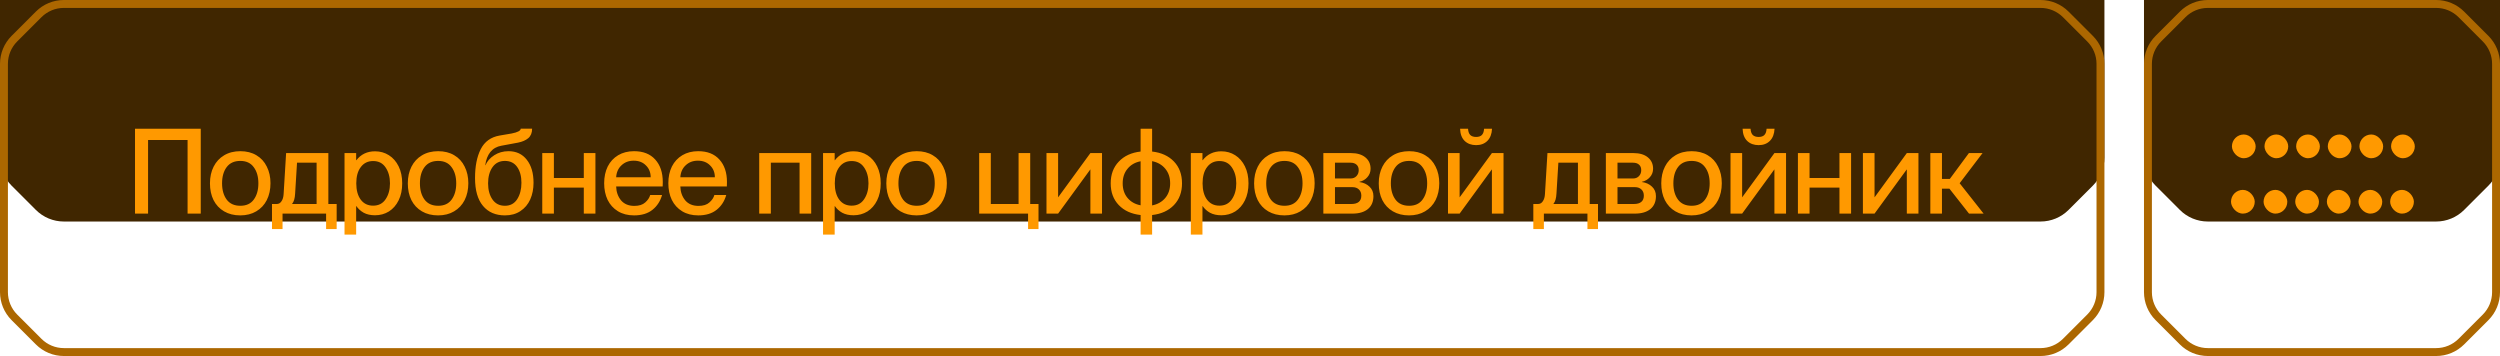 <?xml version="1.0" encoding="UTF-8"?> <svg xmlns="http://www.w3.org/2000/svg" width="316" height="45" viewBox="0 0 316 45" fill="none"><g filter="url(#filter0_ii_1983_141)"><path d="M4.536 1.465C5.473 0.527 6.745 0 8.071 0H257.929C259.255 0 260.527 0.527 261.464 1.464L264.536 4.536C265.473 5.473 266 6.745 266 8.071V36.929C266 38.255 265.473 39.527 264.536 40.465L261.464 43.535C260.527 44.473 259.255 45 257.929 45H8.071C6.745 45 5.474 44.473 4.536 43.536L1.465 40.465C0.527 39.527 7.32046e-06 38.255 2.03508e-05 36.929L0 8.071C0 6.745 0.527 5.473 1.465 4.536L4.536 1.465Z" fill="#402600"></path></g><path d="M8.071 0.5H257.929C259.122 0.5 260.267 0.974 261.111 1.818L264.182 4.889C265.026 5.733 265.5 6.878 265.5 8.071V36.929C265.5 38.122 265.026 39.267 264.182 40.111L261.111 43.182C260.267 44.026 259.122 44.5 257.929 44.5H8.071C6.878 44.5 5.733 44.026 4.889 43.182L1.818 40.111C0.974 39.267 0.5 38.122 0.5 36.929L0.5 8.071C0.5 6.878 0.974 5.733 1.818 4.889L4.889 1.818C5.733 0.974 6.878 0.5 8.071 0.5Z" stroke="#AC6700"></path><g filter="url(#filter1_ii_1983_141)"><path d="M275.536 1.465C276.473 0.527 277.745 0 279.071 0H307.929C309.255 0 310.527 0.527 311.464 1.464L314.536 4.536C315.473 5.473 316 6.745 316 8.071V36.929C316 38.255 315.473 39.527 314.536 40.465L311.464 43.535C310.527 44.473 309.255 45 307.929 45H279.071C277.745 45 276.474 44.473 275.536 43.536L272.465 40.465C271.527 39.527 271 38.255 271 36.929L271 8.071C271 6.745 271.527 5.473 272.465 4.536L275.536 1.465Z" fill="#402600"></path></g><path d="M279.071 0.5H307.929C309.122 0.5 310.267 0.974 311.111 1.818L314.182 4.889C315.026 5.733 315.5 6.878 315.5 8.071V36.929C315.5 38.122 315.026 39.267 314.182 40.111L311.111 43.182C310.267 44.026 309.122 44.5 307.929 44.5H279.071C277.878 44.5 276.733 44.026 275.889 43.182L272.818 40.111C271.974 39.267 271.5 38.122 271.5 36.929L271.5 8.071C271.5 6.878 271.974 5.733 272.818 4.889L275.889 1.818C276.733 0.974 277.878 0.5 279.071 0.5Z" stroke="#AC6700"></path><rect x="282" y="24" width="3" height="3" rx="1.5" fill="#FF9900"></rect><rect x="286.116" y="24" width="3" height="3" rx="1.5" fill="#FF9900"></rect><rect x="290.116" y="24" width="3" height="3" rx="1.5" fill="#FF9900"></rect><rect x="294.116" y="24" width="3" height="3" rx="1.5" fill="#FF9900"></rect><rect x="298.116" y="24" width="3" height="3" rx="1.5" fill="#FF9900"></rect><rect x="302.116" y="24" width="3" height="3" rx="1.5" fill="#FF9900"></rect><rect x="282.116" y="17" width="3" height="3" rx="1.5" fill="#FF9900"></rect><rect x="286.232" y="17" width="3" height="3" rx="1.5" fill="#FF9900"></rect><rect x="294.232" y="17" width="3" height="3" rx="1.5" fill="#FF9900"></rect><rect x="298.232" y="17" width="3" height="3" rx="1.5" fill="#FF9900"></rect><rect x="290.232" y="17" width="3" height="3" rx="1.5" fill="#FF9900"></rect><rect x="302.232" y="17" width="3" height="3" rx="1.5" fill="#FF9900"></rect><path d="M18.715 27H17.065V16.275H25.375V27H23.71V17.7H18.715V27ZM30.364 27.225C29.584 27.225 28.904 27.055 28.324 26.715C27.744 26.375 27.299 25.9 26.989 25.29C26.689 24.68 26.539 23.975 26.539 23.175C26.539 22.375 26.694 21.67 27.004 21.06C27.314 20.45 27.754 19.975 28.324 19.635C28.904 19.285 29.589 19.11 30.379 19.11C31.159 19.11 31.834 19.28 32.404 19.62C32.984 19.96 33.424 20.44 33.724 21.06C34.034 21.67 34.189 22.37 34.189 23.16C34.189 23.96 34.034 24.67 33.724 25.29C33.414 25.9 32.969 26.375 32.389 26.715C31.819 27.055 31.144 27.225 30.364 27.225ZM30.379 26.01C31.129 26.01 31.694 25.75 32.074 25.23C32.464 24.7 32.659 24.015 32.659 23.175C32.659 22.335 32.464 21.655 32.074 21.135C31.694 20.605 31.129 20.34 30.379 20.34C29.619 20.34 29.044 20.6 28.654 21.12C28.264 21.64 28.069 22.325 28.069 23.175C28.069 24.015 28.264 24.7 28.654 25.23C29.044 25.75 29.619 26.01 30.379 26.01ZM41.504 25.785H42.554V28.95H41.219V27H35.714V28.95H34.379V25.785H34.979C35.229 25.785 35.429 25.67 35.579 25.44C35.739 25.21 35.829 24.905 35.849 24.525L36.164 19.35H41.504V25.785ZM36.929 25.785H40.019V20.565H37.544L37.304 24.465C37.274 25.065 37.149 25.495 36.929 25.755V25.785ZM47.403 19.125C48.053 19.125 48.638 19.29 49.158 19.62C49.678 19.95 50.088 20.42 50.388 21.03C50.688 21.64 50.838 22.355 50.838 23.175C50.838 23.995 50.688 24.71 50.388 25.32C50.088 25.93 49.678 26.4 49.158 26.73C48.638 27.05 48.053 27.21 47.403 27.21C46.843 27.21 46.368 27.105 45.978 26.895C45.588 26.675 45.278 26.395 45.048 26.055H45.018V29.655H43.548V19.35H45.018V20.25H45.048C45.628 19.5 46.413 19.125 47.403 19.125ZM47.163 25.995C47.853 25.995 48.378 25.725 48.738 25.185C49.108 24.645 49.293 23.975 49.293 23.175C49.293 22.375 49.108 21.705 48.738 21.165C48.378 20.625 47.853 20.355 47.163 20.355C46.503 20.355 45.983 20.61 45.603 21.12C45.223 21.62 45.033 22.305 45.033 23.175C45.033 24.045 45.223 24.735 45.603 25.245C45.983 25.745 46.503 25.995 47.163 25.995ZM55.373 27.225C54.593 27.225 53.913 27.055 53.333 26.715C52.752 26.375 52.307 25.9 51.998 25.29C51.697 24.68 51.547 23.975 51.547 23.175C51.547 22.375 51.703 21.67 52.013 21.06C52.322 20.45 52.763 19.975 53.333 19.635C53.913 19.285 54.597 19.11 55.388 19.11C56.167 19.11 56.843 19.28 57.413 19.62C57.992 19.96 58.432 20.44 58.733 21.06C59.042 21.67 59.197 22.37 59.197 23.16C59.197 23.96 59.042 24.67 58.733 25.29C58.422 25.9 57.977 26.375 57.398 26.715C56.828 27.055 56.153 27.225 55.373 27.225ZM55.388 26.01C56.138 26.01 56.703 25.75 57.083 25.23C57.472 24.7 57.667 24.015 57.667 23.175C57.667 22.335 57.472 21.655 57.083 21.135C56.703 20.605 56.138 20.34 55.388 20.34C54.627 20.34 54.053 20.6 53.663 21.12C53.273 21.64 53.078 22.325 53.078 23.175C53.078 24.015 53.273 24.7 53.663 25.23C54.053 25.75 54.627 26.01 55.388 26.01ZM63.824 27.225C62.644 27.225 61.719 26.825 61.049 26.025C60.379 25.225 60.044 24.05 60.044 22.5C60.044 21.02 60.284 19.805 60.764 18.855C61.254 17.895 62.054 17.32 63.164 17.13L64.664 16.875C65.434 16.725 65.819 16.52 65.819 16.26H67.259C67.259 16.78 67.099 17.18 66.779 17.46C66.459 17.73 66.024 17.92 65.474 18.03L63.374 18.42C62.794 18.52 62.329 18.785 61.979 19.215C61.639 19.645 61.424 20.2 61.334 20.88H61.364C61.574 20.38 61.944 19.96 62.474 19.62C63.004 19.28 63.604 19.11 64.274 19.11C65.254 19.11 66.024 19.47 66.584 20.19C67.154 20.91 67.439 21.88 67.439 23.1C67.439 23.88 67.299 24.585 67.019 25.215C66.739 25.835 66.324 26.325 65.774 26.685C65.234 27.045 64.584 27.225 63.824 27.225ZM63.824 26.01C64.494 26.01 65.009 25.735 65.369 25.185C65.729 24.625 65.909 23.93 65.909 23.1C65.909 22.28 65.729 21.615 65.369 21.105C65.009 20.595 64.494 20.34 63.824 20.34C63.144 20.34 62.619 20.605 62.249 21.135C61.879 21.665 61.694 22.345 61.694 23.175C61.694 24.005 61.879 24.685 62.249 25.215C62.619 25.745 63.144 26.01 63.824 26.01ZM73.792 22.5V19.35H75.262V27H73.792V23.715H70.012V27H68.542V19.35H70.012V22.5H73.792ZM83.776 23.01C83.776 23.3 83.771 23.485 83.761 23.565H77.881C77.901 24.255 78.106 24.84 78.496 25.32C78.896 25.79 79.456 26.025 80.176 26.025C80.776 26.025 81.236 25.88 81.556 25.59C81.886 25.3 82.096 24.985 82.186 24.645H83.686C83.466 25.425 83.061 26.05 82.471 26.52C81.881 26.99 81.106 27.225 80.146 27.225C79.356 27.225 78.676 27.05 78.106 26.7C77.536 26.35 77.101 25.87 76.801 25.26C76.511 24.65 76.366 23.95 76.366 23.16C76.366 22.36 76.516 21.655 76.816 21.045C77.126 20.435 77.566 19.96 78.136 19.62C78.706 19.28 79.376 19.11 80.146 19.11C81.296 19.11 82.186 19.46 82.816 20.16C83.456 20.86 83.776 21.81 83.776 23.01ZM82.246 22.41C82.246 21.8 82.046 21.3 81.646 20.91C81.256 20.51 80.741 20.31 80.101 20.31C79.481 20.31 78.966 20.505 78.556 20.895C78.146 21.275 77.921 21.78 77.881 22.41H82.246ZM91.888 23.01C91.888 23.3 91.883 23.485 91.873 23.565H85.993C86.013 24.255 86.218 24.84 86.608 25.32C87.008 25.79 87.568 26.025 88.288 26.025C88.888 26.025 89.348 25.88 89.668 25.59C89.998 25.3 90.208 24.985 90.298 24.645H91.798C91.578 25.425 91.173 26.05 90.583 26.52C89.993 26.99 89.218 27.225 88.258 27.225C87.468 27.225 86.788 27.05 86.218 26.7C85.648 26.35 85.213 25.87 84.913 25.26C84.623 24.65 84.478 23.95 84.478 23.16C84.478 22.36 84.628 21.655 84.928 21.045C85.238 20.435 85.678 19.96 86.248 19.62C86.818 19.28 87.488 19.11 88.258 19.11C89.408 19.11 90.298 19.46 90.928 20.16C91.568 20.86 91.888 21.81 91.888 23.01ZM90.358 22.41C90.358 21.8 90.158 21.3 89.758 20.91C89.368 20.51 88.853 20.31 88.213 20.31C87.593 20.31 87.078 20.505 86.668 20.895C86.258 21.275 86.033 21.78 85.993 22.41H90.358ZM97.435 27H95.965V19.35H102.535V27H101.065V20.565H97.435V27ZM107.887 19.125C108.537 19.125 109.122 19.29 109.642 19.62C110.162 19.95 110.572 20.42 110.872 21.03C111.172 21.64 111.322 22.355 111.322 23.175C111.322 23.995 111.172 24.71 110.872 25.32C110.572 25.93 110.162 26.4 109.642 26.73C109.122 27.05 108.537 27.21 107.887 27.21C107.327 27.21 106.852 27.105 106.462 26.895C106.072 26.675 105.762 26.395 105.532 26.055H105.502V29.655H104.032V19.35H105.502V20.25H105.532C106.112 19.5 106.897 19.125 107.887 19.125ZM107.647 25.995C108.337 25.995 108.862 25.725 109.222 25.185C109.592 24.645 109.777 23.975 109.777 23.175C109.777 22.375 109.592 21.705 109.222 21.165C108.862 20.625 108.337 20.355 107.647 20.355C106.987 20.355 106.467 20.61 106.087 21.12C105.707 21.62 105.517 22.305 105.517 23.175C105.517 24.045 105.707 24.735 106.087 25.245C106.467 25.745 106.987 25.995 107.647 25.995ZM115.857 27.225C115.077 27.225 114.397 27.055 113.817 26.715C113.237 26.375 112.792 25.9 112.482 25.29C112.182 24.68 112.032 23.975 112.032 23.175C112.032 22.375 112.187 21.67 112.497 21.06C112.807 20.45 113.247 19.975 113.817 19.635C114.397 19.285 115.082 19.11 115.872 19.11C116.652 19.11 117.327 19.28 117.897 19.62C118.477 19.96 118.917 20.44 119.217 21.06C119.527 21.67 119.682 22.37 119.682 23.16C119.682 23.96 119.527 24.67 119.217 25.29C118.907 25.9 118.462 26.375 117.882 26.715C117.312 27.055 116.637 27.225 115.857 27.225ZM115.872 26.01C116.622 26.01 117.187 25.75 117.567 25.23C117.957 24.7 118.152 24.015 118.152 23.175C118.152 22.335 117.957 21.655 117.567 21.135C117.187 20.605 116.622 20.34 115.872 20.34C115.112 20.34 114.537 20.6 114.147 21.12C113.757 21.64 113.562 22.325 113.562 23.175C113.562 24.015 113.757 24.7 114.147 25.23C114.537 25.75 115.112 26.01 115.872 26.01ZM131.268 28.95H129.948V27H123.768V19.35H125.238V25.785H128.748V19.35H130.218V25.785H131.268V28.95ZM133.745 27H132.275V19.35H133.745V24.945L137.825 19.35H139.295V27H137.825V21.405L133.745 27ZM149.407 23.175C149.407 24.295 149.067 25.21 148.387 25.92C147.707 26.63 146.787 27.05 145.627 27.18V29.655H144.172V27.18C143.012 27.05 142.092 26.63 141.412 25.92C140.732 25.21 140.392 24.295 140.392 23.175C140.392 22.055 140.732 21.14 141.412 20.43C142.092 19.71 143.012 19.285 144.172 19.155V16.275H145.627V19.155C146.787 19.285 147.707 19.705 148.387 20.415C149.067 21.125 149.407 22.045 149.407 23.175ZM145.627 25.965C146.327 25.825 146.882 25.51 147.292 25.02C147.702 24.53 147.907 23.915 147.907 23.175C147.907 22.435 147.702 21.82 147.292 21.33C146.882 20.83 146.327 20.51 145.627 20.37V25.965ZM141.907 23.175C141.907 23.915 142.112 24.53 142.522 25.02C142.932 25.51 143.482 25.82 144.172 25.95V20.385C143.482 20.515 142.932 20.83 142.522 21.33C142.112 21.82 141.907 22.435 141.907 23.175ZM154.375 19.125C155.025 19.125 155.61 19.29 156.13 19.62C156.65 19.95 157.06 20.42 157.36 21.03C157.66 21.64 157.81 22.355 157.81 23.175C157.81 23.995 157.66 24.71 157.36 25.32C157.06 25.93 156.65 26.4 156.13 26.73C155.61 27.05 155.025 27.21 154.375 27.21C153.815 27.21 153.34 27.105 152.95 26.895C152.56 26.675 152.25 26.395 152.02 26.055H151.99V29.655H150.52V19.35H151.99V20.25H152.02C152.6 19.5 153.385 19.125 154.375 19.125ZM154.135 25.995C154.825 25.995 155.35 25.725 155.71 25.185C156.08 24.645 156.265 23.975 156.265 23.175C156.265 22.375 156.08 21.705 155.71 21.165C155.35 20.625 154.825 20.355 154.135 20.355C153.475 20.355 152.955 20.61 152.575 21.12C152.195 21.62 152.005 22.305 152.005 23.175C152.005 24.045 152.195 24.735 152.575 25.245C152.955 25.745 153.475 25.995 154.135 25.995ZM162.345 27.225C161.565 27.225 160.885 27.055 160.305 26.715C159.725 26.375 159.28 25.9 158.97 25.29C158.67 24.68 158.52 23.975 158.52 23.175C158.52 22.375 158.675 21.67 158.985 21.06C159.295 20.45 159.735 19.975 160.305 19.635C160.885 19.285 161.57 19.11 162.36 19.11C163.14 19.11 163.815 19.28 164.385 19.62C164.965 19.96 165.405 20.44 165.705 21.06C166.015 21.67 166.17 22.37 166.17 23.16C166.17 23.96 166.015 24.67 165.705 25.29C165.395 25.9 164.95 26.375 164.37 26.715C163.8 27.055 163.125 27.225 162.345 27.225ZM162.36 26.01C163.11 26.01 163.675 25.75 164.055 25.23C164.445 24.7 164.64 24.015 164.64 23.175C164.64 22.335 164.445 21.655 164.055 21.135C163.675 20.605 163.11 20.34 162.36 20.34C161.6 20.34 161.025 20.6 160.635 21.12C160.245 21.64 160.05 22.325 160.05 23.175C160.05 24.015 160.245 24.7 160.635 25.23C161.025 25.75 161.6 26.01 162.36 26.01ZM167.271 27V19.35H170.766C171.536 19.35 172.141 19.53 172.581 19.89C173.021 20.25 173.241 20.73 173.241 21.33C173.241 21.74 173.106 22.095 172.836 22.395C172.576 22.695 172.241 22.89 171.831 22.98V23.01C172.351 23.08 172.776 23.275 173.106 23.595C173.436 23.905 173.601 24.305 173.601 24.795C173.601 25.495 173.366 26.04 172.896 26.43C172.426 26.81 171.776 27 170.946 27H167.271ZM170.706 22.56C171.016 22.56 171.266 22.46 171.456 22.26C171.646 22.06 171.741 21.81 171.741 21.51C171.741 21.21 171.651 20.98 171.471 20.82C171.291 20.65 171.036 20.565 170.706 20.565H168.741V22.56H170.706ZM170.811 25.785C171.231 25.785 171.546 25.695 171.756 25.515C171.966 25.335 172.071 25.075 172.071 24.735C172.071 24.395 171.966 24.13 171.756 23.94C171.556 23.75 171.286 23.655 170.946 23.655H168.741V25.785H170.811ZM178.099 27.225C177.319 27.225 176.639 27.055 176.059 26.715C175.479 26.375 175.034 25.9 174.724 25.29C174.424 24.68 174.274 23.975 174.274 23.175C174.274 22.375 174.429 21.67 174.739 21.06C175.049 20.45 175.489 19.975 176.059 19.635C176.639 19.285 177.324 19.11 178.114 19.11C178.894 19.11 179.569 19.28 180.139 19.62C180.719 19.96 181.159 20.44 181.459 21.06C181.769 21.67 181.924 22.37 181.924 23.16C181.924 23.96 181.769 24.67 181.459 25.29C181.149 25.9 180.704 26.375 180.124 26.715C179.554 27.055 178.879 27.225 178.099 27.225ZM178.114 26.01C178.864 26.01 179.429 25.75 179.809 25.23C180.199 24.7 180.394 24.015 180.394 23.175C180.394 22.335 180.199 21.655 179.809 21.135C179.429 20.605 178.864 20.34 178.114 20.34C177.354 20.34 176.779 20.6 176.389 21.12C175.999 21.64 175.804 22.325 175.804 23.175C175.804 24.015 175.999 24.7 176.389 25.23C176.779 25.75 177.354 26.01 178.114 26.01ZM184.496 27H183.026V19.35H184.496V24.945L188.576 19.35H190.046V27H188.576V21.405L184.496 27ZM186.581 18.345C185.991 18.345 185.511 18.17 185.141 17.82C184.771 17.46 184.576 16.945 184.556 16.275H185.561C185.581 16.635 185.676 16.9 185.846 17.07C186.016 17.23 186.261 17.31 186.581 17.31C186.901 17.31 187.141 17.23 187.301 17.07C187.471 16.9 187.566 16.635 187.586 16.275H188.591C188.561 16.935 188.366 17.445 188.006 17.805C187.646 18.165 187.171 18.345 186.581 18.345ZM200.937 25.785H201.987V28.95H200.652V27H195.147V28.95H193.812V25.785H194.412C194.662 25.785 194.862 25.67 195.012 25.44C195.172 25.21 195.262 24.905 195.282 24.525L195.597 19.35H200.937V25.785ZM196.362 25.785H199.452V20.565H196.977L196.737 24.465C196.707 25.065 196.582 25.495 196.362 25.755V25.785ZM202.981 27V19.35H206.476C207.246 19.35 207.851 19.53 208.291 19.89C208.731 20.25 208.951 20.73 208.951 21.33C208.951 21.74 208.816 22.095 208.546 22.395C208.286 22.695 207.951 22.89 207.541 22.98V23.01C208.061 23.08 208.486 23.275 208.816 23.595C209.146 23.905 209.311 24.305 209.311 24.795C209.311 25.495 209.076 26.04 208.606 26.43C208.136 26.81 207.486 27 206.656 27H202.981ZM206.416 22.56C206.726 22.56 206.976 22.46 207.166 22.26C207.356 22.06 207.451 21.81 207.451 21.51C207.451 21.21 207.361 20.98 207.181 20.82C207.001 20.65 206.746 20.565 206.416 20.565H204.451V22.56H206.416ZM206.521 25.785C206.941 25.785 207.256 25.695 207.466 25.515C207.676 25.335 207.781 25.075 207.781 24.735C207.781 24.395 207.676 24.13 207.466 23.94C207.266 23.75 206.996 23.655 206.656 23.655H204.451V25.785H206.521ZM213.809 27.225C213.029 27.225 212.349 27.055 211.769 26.715C211.189 26.375 210.744 25.9 210.434 25.29C210.134 24.68 209.984 23.975 209.984 23.175C209.984 22.375 210.139 21.67 210.449 21.06C210.759 20.45 211.199 19.975 211.769 19.635C212.349 19.285 213.034 19.11 213.824 19.11C214.604 19.11 215.279 19.28 215.849 19.62C216.429 19.96 216.869 20.44 217.169 21.06C217.479 21.67 217.634 22.37 217.634 23.16C217.634 23.96 217.479 24.67 217.169 25.29C216.859 25.9 216.414 26.375 215.834 26.715C215.264 27.055 214.589 27.225 213.809 27.225ZM213.824 26.01C214.574 26.01 215.139 25.75 215.519 25.23C215.909 24.7 216.104 24.015 216.104 23.175C216.104 22.335 215.909 21.655 215.519 21.135C215.139 20.605 214.574 20.34 213.824 20.34C213.064 20.34 212.489 20.6 212.099 21.12C211.709 21.64 211.514 22.325 211.514 23.175C211.514 24.015 211.709 24.7 212.099 25.23C212.489 25.75 213.064 26.01 213.824 26.01ZM220.206 27H218.736V19.35H220.206V24.945L224.286 19.35H225.756V27H224.286V21.405L220.206 27ZM222.291 18.345C221.701 18.345 221.221 18.17 220.851 17.82C220.481 17.46 220.286 16.945 220.266 16.275H221.271C221.291 16.635 221.386 16.9 221.556 17.07C221.726 17.23 221.971 17.31 222.291 17.31C222.611 17.31 222.851 17.23 223.011 17.07C223.181 16.9 223.276 16.635 223.296 16.275H224.301C224.271 16.935 224.076 17.445 223.716 17.805C223.356 18.165 222.881 18.345 222.291 18.345ZM232.507 22.5V19.35H233.977V27H232.507V23.715H228.727V27H227.257V19.35H228.727V22.5H232.507ZM236.942 27H235.472V19.35H236.942V24.945L241.022 19.35H242.492V27H241.022V21.405L236.942 27ZM250.594 19.35L247.699 23.16L250.729 27H248.884L246.409 23.85H245.464V27H243.994V19.35H245.464V22.62H246.454L248.869 19.35H250.594Z" fill="#FF9900"></path><defs><filter id="filter0_ii_1983_141" x="0" y="-17" width="266" height="62" filterUnits="userSpaceOnUse" color-interpolation-filters="sRGB"><feFlood flood-opacity="0" result="BackgroundImageFix"></feFlood><feBlend mode="normal" in="SourceGraphic" in2="BackgroundImageFix" result="shape"></feBlend><feColorMatrix in="SourceAlpha" type="matrix" values="0 0 0 0 0 0 0 0 0 0 0 0 0 0 0 0 0 0 127 0" result="hardAlpha"></feColorMatrix><feOffset></feOffset><feGaussianBlur stdDeviation="10"></feGaussianBlur><feComposite in2="hardAlpha" operator="arithmetic" k2="-1" k3="1"></feComposite><feColorMatrix type="matrix" values="0 0 0 0 1 0 0 0 0 0.6 0 0 0 0 0 0 0 0 0.4 0"></feColorMatrix><feBlend mode="normal" in2="shape" result="effect1_innerShadow_1983_141"></feBlend><feColorMatrix in="SourceAlpha" type="matrix" values="0 0 0 0 0 0 0 0 0 0 0 0 0 0 0 0 0 0 127 0" result="hardAlpha"></feColorMatrix><feOffset dy="-17"></feOffset><feGaussianBlur stdDeviation="15"></feGaussianBlur><feComposite in2="hardAlpha" operator="arithmetic" k2="-1" k3="1"></feComposite><feColorMatrix type="matrix" values="0 0 0 0 1 0 0 0 0 0.6 0 0 0 0 0 0 0 0 0.3 0"></feColorMatrix><feBlend mode="normal" in2="effect1_innerShadow_1983_141" result="effect2_innerShadow_1983_141"></feBlend></filter><filter id="filter1_ii_1983_141" x="271" y="-17" width="45" height="62" filterUnits="userSpaceOnUse" color-interpolation-filters="sRGB"><feFlood flood-opacity="0" result="BackgroundImageFix"></feFlood><feBlend mode="normal" in="SourceGraphic" in2="BackgroundImageFix" result="shape"></feBlend><feColorMatrix in="SourceAlpha" type="matrix" values="0 0 0 0 0 0 0 0 0 0 0 0 0 0 0 0 0 0 127 0" result="hardAlpha"></feColorMatrix><feOffset></feOffset><feGaussianBlur stdDeviation="10"></feGaussianBlur><feComposite in2="hardAlpha" operator="arithmetic" k2="-1" k3="1"></feComposite><feColorMatrix type="matrix" values="0 0 0 0 1 0 0 0 0 0.6 0 0 0 0 0 0 0 0 0.4 0"></feColorMatrix><feBlend mode="normal" in2="shape" result="effect1_innerShadow_1983_141"></feBlend><feColorMatrix in="SourceAlpha" type="matrix" values="0 0 0 0 0 0 0 0 0 0 0 0 0 0 0 0 0 0 127 0" result="hardAlpha"></feColorMatrix><feOffset dy="-17"></feOffset><feGaussianBlur stdDeviation="15"></feGaussianBlur><feComposite in2="hardAlpha" operator="arithmetic" k2="-1" k3="1"></feComposite><feColorMatrix type="matrix" values="0 0 0 0 1 0 0 0 0 0.6 0 0 0 0 0 0 0 0 0.3 0"></feColorMatrix><feBlend mode="normal" in2="effect1_innerShadow_1983_141" result="effect2_innerShadow_1983_141"></feBlend></filter></defs></svg> 